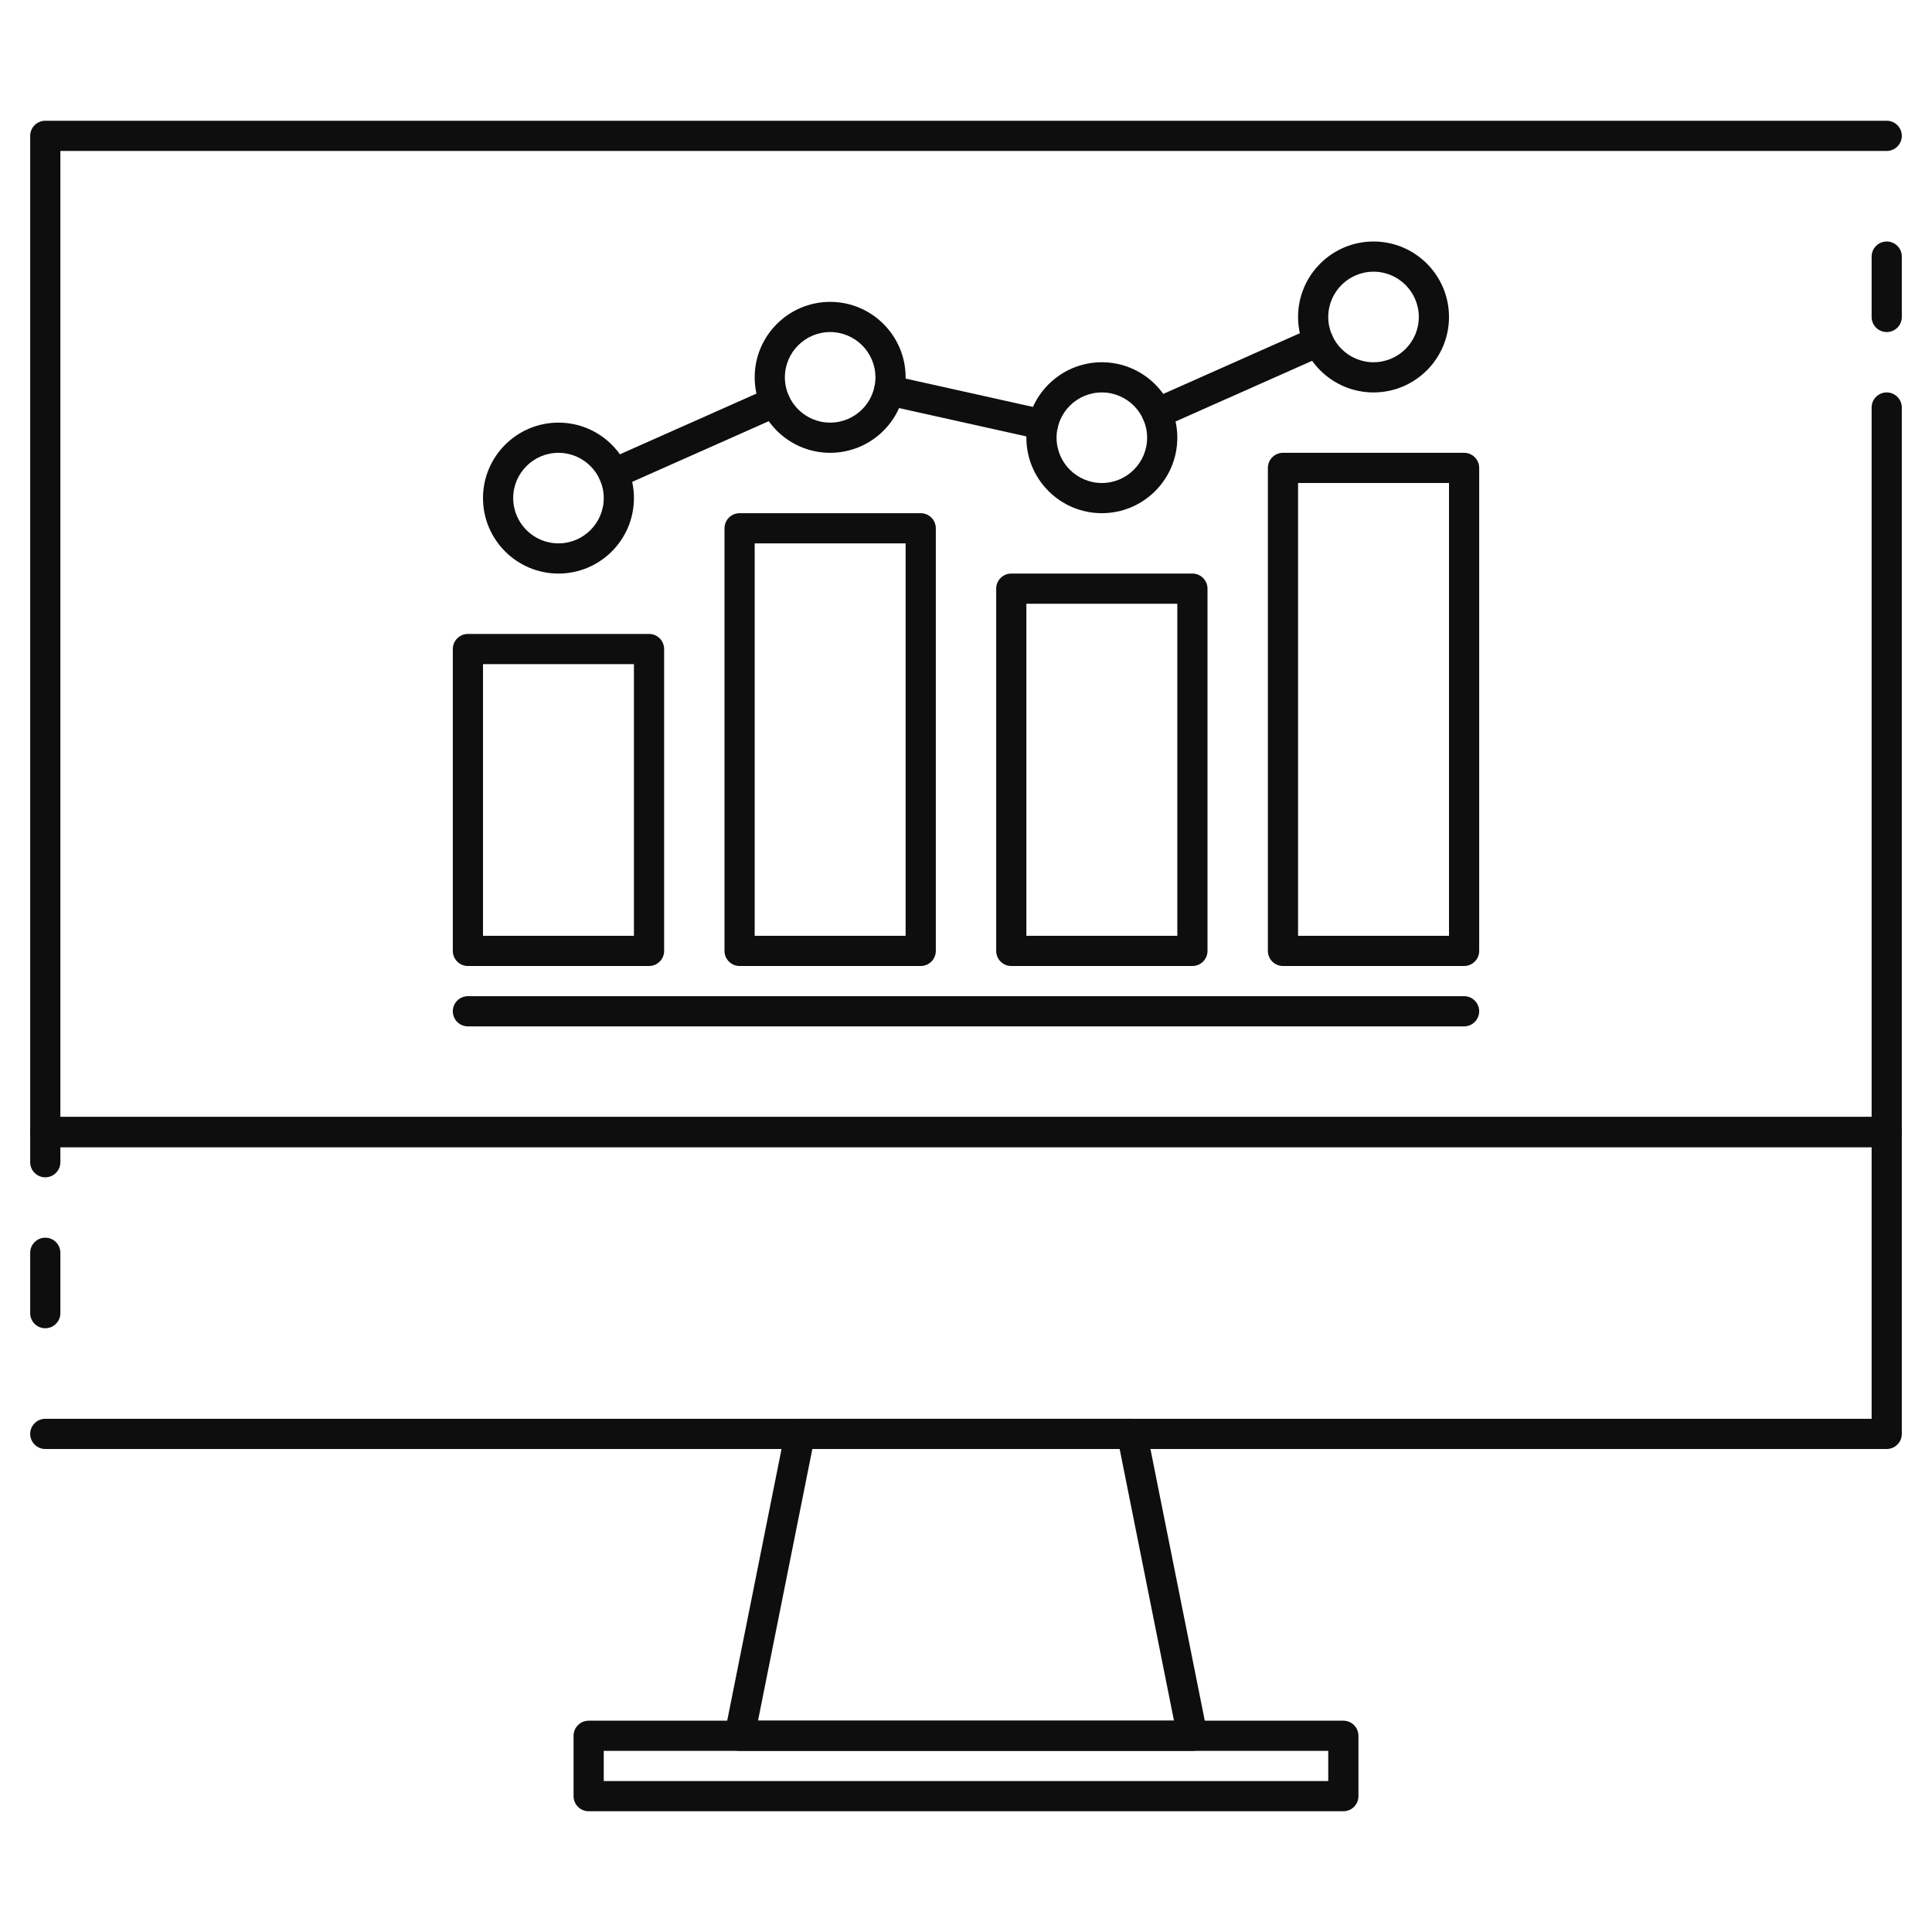 <?xml version="1.0" encoding="UTF-8"?> <svg xmlns="http://www.w3.org/2000/svg" xmlns:xlink="http://www.w3.org/1999/xlink" height="100px" width="100px" fill="#0e0e0e" version="1.1" x="0px" y="0px" viewBox="0 0 64 64" style="enable-background:new 0 0 64 64;" xml:space="preserve"><path d="M39.5,58h-15c-0.149,0-0.292-0.067-0.387-0.183c-0.095-0.116-0.133-0.269-0.104-0.415l2-10C26.057,47.168,26.262,47,26.5,47 h11c0.238,0,0.443,0.168,0.49,0.402l2,10c0.029,0.146-0.009,0.299-0.104,0.415C39.792,57.933,39.649,58,39.5,58z M25.11,57H38.89 l-1.8-9H26.91L25.11,57z"></path><path d="M44.5,60h-25c-0.276,0-0.5-0.224-0.5-0.5v-2c0-0.276,0.224-0.5,0.5-0.5h25c0.276,0,0.5,0.224,0.5,0.5v2 C45,59.776,44.776,60,44.5,60z M20,59h24v-1H20V59z"></path><path d="M62.5,48h-61C1.224,48,1,47.776,1,47.5S1.224,47,1.5,47H62v-9H2v0.5C2,38.776,1.776,39,1.5,39S1,38.776,1,38.5v-1 C1,37.224,1.224,37,1.5,37h61c0.276,0,0.5,0.224,0.5,0.5v10C63,47.776,62.776,48,62.5,48z"></path><path d="M62.5,38h-61C1.224,38,1,37.776,1,37.5v-33C1,4.224,1.224,4,1.5,4h61C62.776,4,63,4.224,63,4.5S62.776,5,62.5,5H2v32h60 V13.5c0-0.276,0.224-0.5,0.5-0.5s0.5,0.224,0.5,0.5v24C63,37.776,62.776,38,62.5,38z"></path><path d="M62.5,11c-0.276,0-0.5-0.224-0.5-0.5v-2C62,8.224,62.224,8,62.5,8S63,8.224,63,8.5v2C63,10.776,62.776,11,62.5,11z"></path><path d="M1.5,44C1.224,44,1,43.776,1,43.5v-2C1,41.224,1.224,41,1.5,41S2,41.224,2,41.5v2C2,43.776,1.776,44,1.5,44z"></path><path d="M39.5,32h-6c-0.276,0-0.5-0.224-0.5-0.5v-12c0-0.276,0.224-0.5,0.5-0.5h6c0.276,0,0.5,0.224,0.5,0.5v12 C40,31.776,39.776,32,39.5,32z M34,31h5V20h-5V31z"></path><path d="M21.5,32h-6c-0.276,0-0.5-0.224-0.5-0.5v-10c0-0.276,0.224-0.5,0.5-0.5h6c0.276,0,0.5,0.224,0.5,0.5v10 C22,31.776,21.776,32,21.5,32z M16,31h5v-9h-5V31z"></path><path d="M30.5,32h-6c-0.276,0-0.5-0.224-0.5-0.5v-14c0-0.276,0.224-0.5,0.5-0.5h6c0.276,0,0.5,0.224,0.5,0.5v14 C31,31.776,30.776,32,30.5,32z M25,31h5V18h-5V31z"></path><path d="M48.5,32h-6c-0.276,0-0.5-0.224-0.5-0.5v-16c0-0.276,0.224-0.5,0.5-0.5h6c0.276,0,0.5,0.224,0.5,0.5v16 C49,31.776,48.776,32,48.5,32z M43,31h5V16h-5V31z"></path><path d="M36.5,17c-1.379,0-2.5-1.121-2.5-2.5s1.121-2.5,2.5-2.5s2.5,1.121,2.5,2.5S37.879,17,36.5,17z M36.5,13 c-0.827,0-1.5,0.673-1.5,1.5s0.673,1.5,1.5,1.5s1.5-0.673,1.5-1.5S37.327,13,36.5,13z"></path><path d="M27.5,15c-1.379,0-2.5-1.121-2.5-2.5s1.121-2.5,2.5-2.5s2.5,1.121,2.5,2.5S28.879,15,27.5,15z M27.5,11 c-0.827,0-1.5,0.673-1.5,1.5s0.673,1.5,1.5,1.5s1.5-0.673,1.5-1.5S28.327,11,27.5,11z"></path><path d="M18.5,19c-1.379,0-2.5-1.121-2.5-2.5s1.121-2.5,2.5-2.5s2.5,1.121,2.5,2.5S19.879,19,18.5,19z M18.5,15 c-0.827,0-1.5,0.673-1.5,1.5s0.673,1.5,1.5,1.5s1.5-0.673,1.5-1.5S19.327,15,18.5,15z"></path><path d="M45.5,13c-1.379,0-2.5-1.121-2.5-2.5S44.121,8,45.5,8S48,9.121,48,10.5S46.879,13,45.5,13z M45.5,9 C44.673,9,44,9.673,44,10.5s0.673,1.5,1.5,1.5s1.5-0.673,1.5-1.5S46.327,9,45.5,9z"></path><path d="M48.5,34h-33c-0.276,0-0.5-0.224-0.5-0.5s0.224-0.5,0.5-0.5h33c0.276,0,0.5,0.224,0.5,0.5S48.776,34,48.5,34z"></path><path d="M38.328,14.188c-0.191,0-0.374-0.11-0.457-0.297c-0.112-0.252,0.002-0.548,0.254-0.66l5.344-2.375 c0.253-0.112,0.548,0.001,0.66,0.254c0.112,0.252-0.002,0.548-0.254,0.66l-5.344,2.375C38.465,14.174,38.396,14.188,38.328,14.188z"></path><path d="M34.547,14.566c-0.035,0-0.072-0.004-0.108-0.012l-5.094-1.133c-0.27-0.061-0.439-0.327-0.38-0.597 c0.06-0.269,0.324-0.438,0.597-0.38l5.094,1.133c0.27,0.061,0.439,0.327,0.38,0.597C34.983,14.408,34.776,14.566,34.547,14.566z"></path><path d="M20.328,16.188c-0.191,0-0.374-0.11-0.457-0.297c-0.112-0.252,0.002-0.548,0.254-0.66l5.344-2.375 c0.253-0.112,0.547,0.001,0.66,0.254c0.112,0.252-0.002,0.548-0.254,0.66l-5.344,2.375C20.465,16.174,20.396,16.188,20.328,16.188z"></path></svg> 